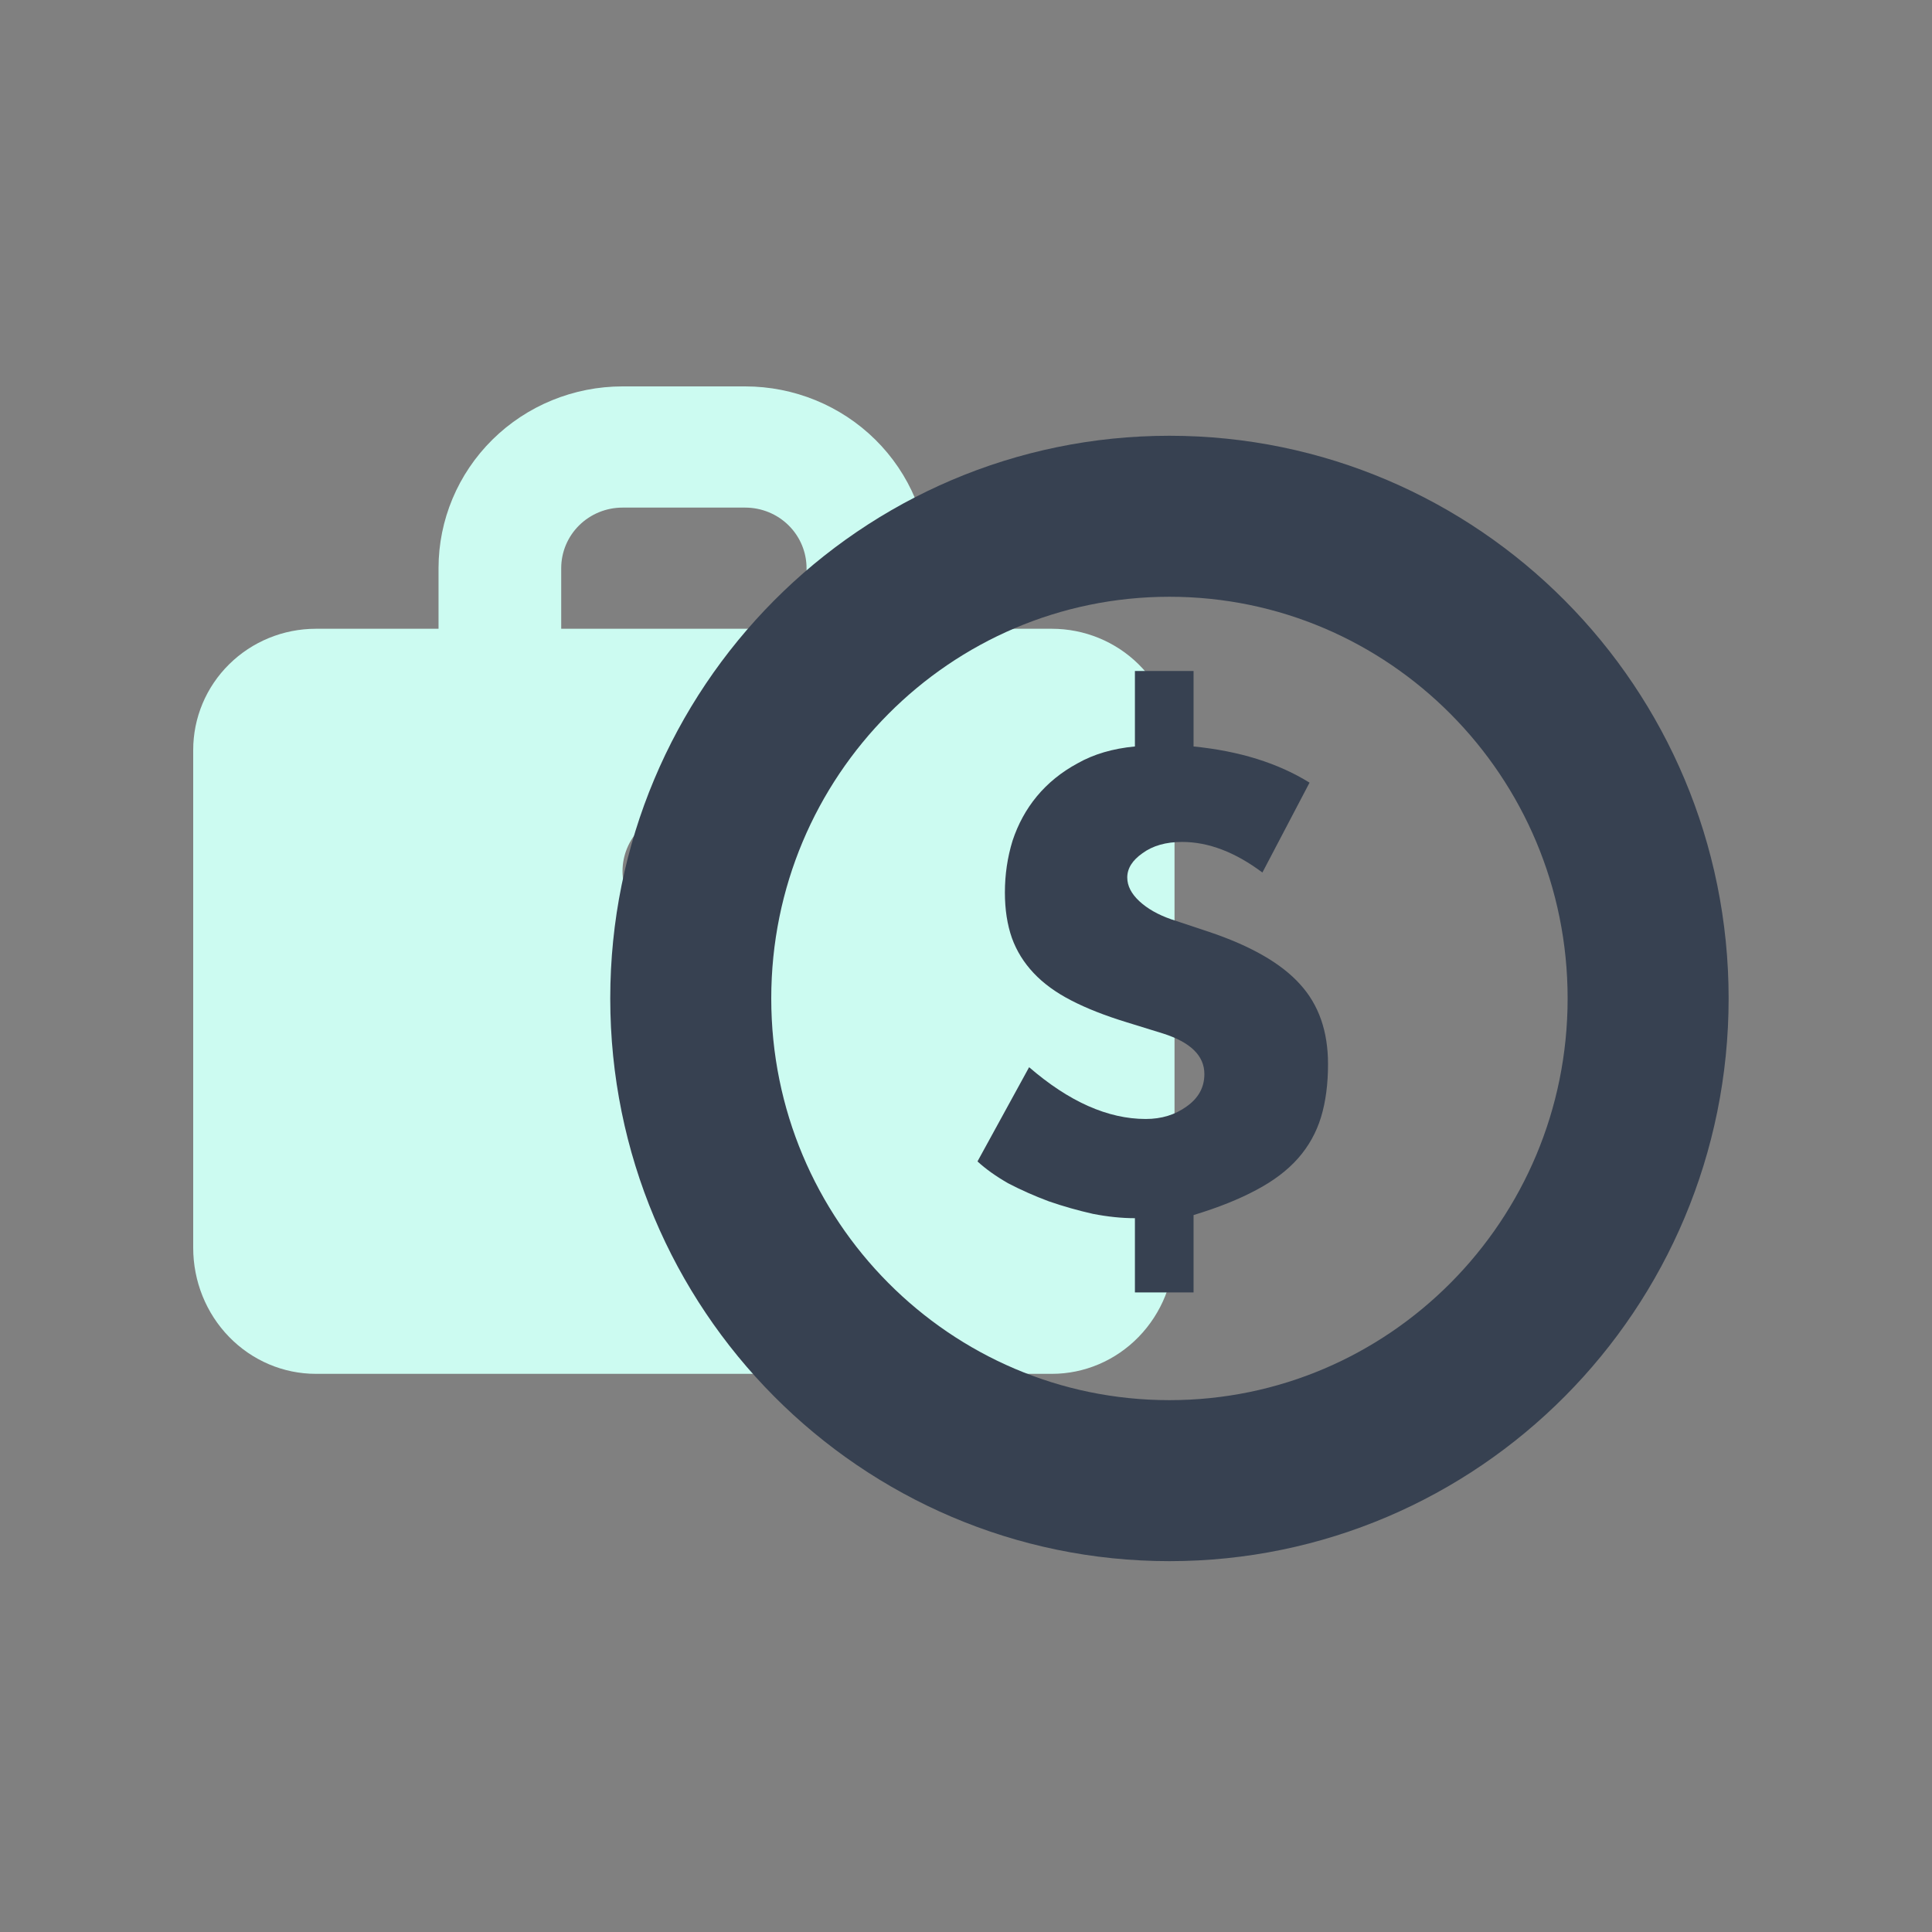 <svg width="60" height="60" viewBox="0 0 60 60" fill="none" xmlns="http://www.w3.org/2000/svg">
<rect x="0" y="0" width="60" height="60" fill="#808080" stroke="none"/>
<path fill-rule="evenodd" clip-rule="evenodd" d="M13.619 17.645V19.527H9.81C8.799 19.527 7.83 19.924 7.116 20.63C6.401 21.335 6 22.293 6 23.291V26.689V30.009V38.751C6 39.79 6.401 40.786 7.116 41.52C7.83 42.254 8.799 42.666 9.81 42.666H32.667C33.677 42.666 34.646 42.254 35.36 41.52C36.075 40.786 36.476 39.79 36.476 38.751V30.009V26.689V23.291C36.476 22.293 36.075 21.335 35.36 20.63C34.646 19.924 33.677 19.527 32.667 19.527H28.857V17.645C28.857 16.148 28.255 14.712 27.183 13.653C26.112 12.595 24.658 12 23.143 12H19.333C17.818 12 16.364 12.595 15.293 13.653C14.221 14.712 13.619 16.148 13.619 17.645ZM17.986 16.315C17.629 16.668 17.429 17.146 17.429 17.645V19.527H25.048V17.645C25.048 17.146 24.847 16.668 24.49 16.315C24.133 15.962 23.648 15.764 23.143 15.764H19.333C18.828 15.764 18.344 15.962 17.986 16.315ZM19.891 25.724C19.534 26.077 19.333 26.555 19.333 27.055C19.333 27.554 19.534 28.032 19.891 28.385C20.248 28.738 20.733 28.936 21.238 28.936H21.257C21.762 28.936 22.247 28.738 22.604 28.385C22.961 28.032 23.162 27.554 23.162 27.055C23.162 26.555 22.961 26.077 22.604 25.724C22.247 25.371 21.762 25.173 21.257 25.173H21.238C20.733 25.173 20.248 25.371 19.891 25.724Z" fill="#CCFBF1"/>
<path d="M51.184 31.008C51.184 39.293 44.514 45.983 36.318 45.983C28.123 45.983 21.452 39.293 21.452 31.008C21.452 22.723 28.123 16.033 36.318 16.033C44.514 16.033 51.184 22.723 51.184 31.008Z" stroke="#374151" stroke-width="5"/>
<path d="M37.067 20.838V23.182C38.492 23.325 39.693 23.699 40.669 24.306L39.205 27.097C38.36 26.464 37.529 26.147 36.711 26.147C36.209 26.147 35.8 26.264 35.483 26.496C35.167 26.716 35.008 26.968 35.008 27.252C35.008 27.51 35.134 27.756 35.384 27.988C35.635 28.221 35.965 28.408 36.374 28.55L37.542 28.938C38.848 29.377 39.792 29.919 40.372 30.565C40.953 31.198 41.243 32.025 41.243 33.046C41.243 33.666 41.171 34.215 41.026 34.693C40.88 35.171 40.643 35.597 40.313 35.972C39.983 36.346 39.548 36.676 39.007 36.96C38.479 37.244 37.832 37.503 37.067 37.735V40.138H35.246V37.832C34.837 37.832 34.401 37.787 33.94 37.697C33.478 37.593 33.022 37.464 32.574 37.309C32.125 37.141 31.703 36.954 31.307 36.747C30.924 36.527 30.608 36.301 30.357 36.069L31.96 33.143C33.201 34.215 34.408 34.751 35.582 34.751C36.071 34.751 36.493 34.622 36.849 34.364C37.219 34.105 37.403 33.769 37.403 33.356C37.403 32.787 36.974 32.368 36.117 32.096L34.989 31.747C34.316 31.541 33.742 31.315 33.267 31.069C32.791 30.824 32.402 30.54 32.099 30.217C31.795 29.894 31.571 29.532 31.426 29.131C31.281 28.718 31.208 28.247 31.208 27.717C31.208 27.161 31.287 26.625 31.446 26.108C31.617 25.592 31.868 25.133 32.198 24.733C32.541 24.319 32.963 23.977 33.465 23.706C33.966 23.421 34.56 23.247 35.246 23.182V20.838H37.067Z" fill="#374151"/>
</svg>
